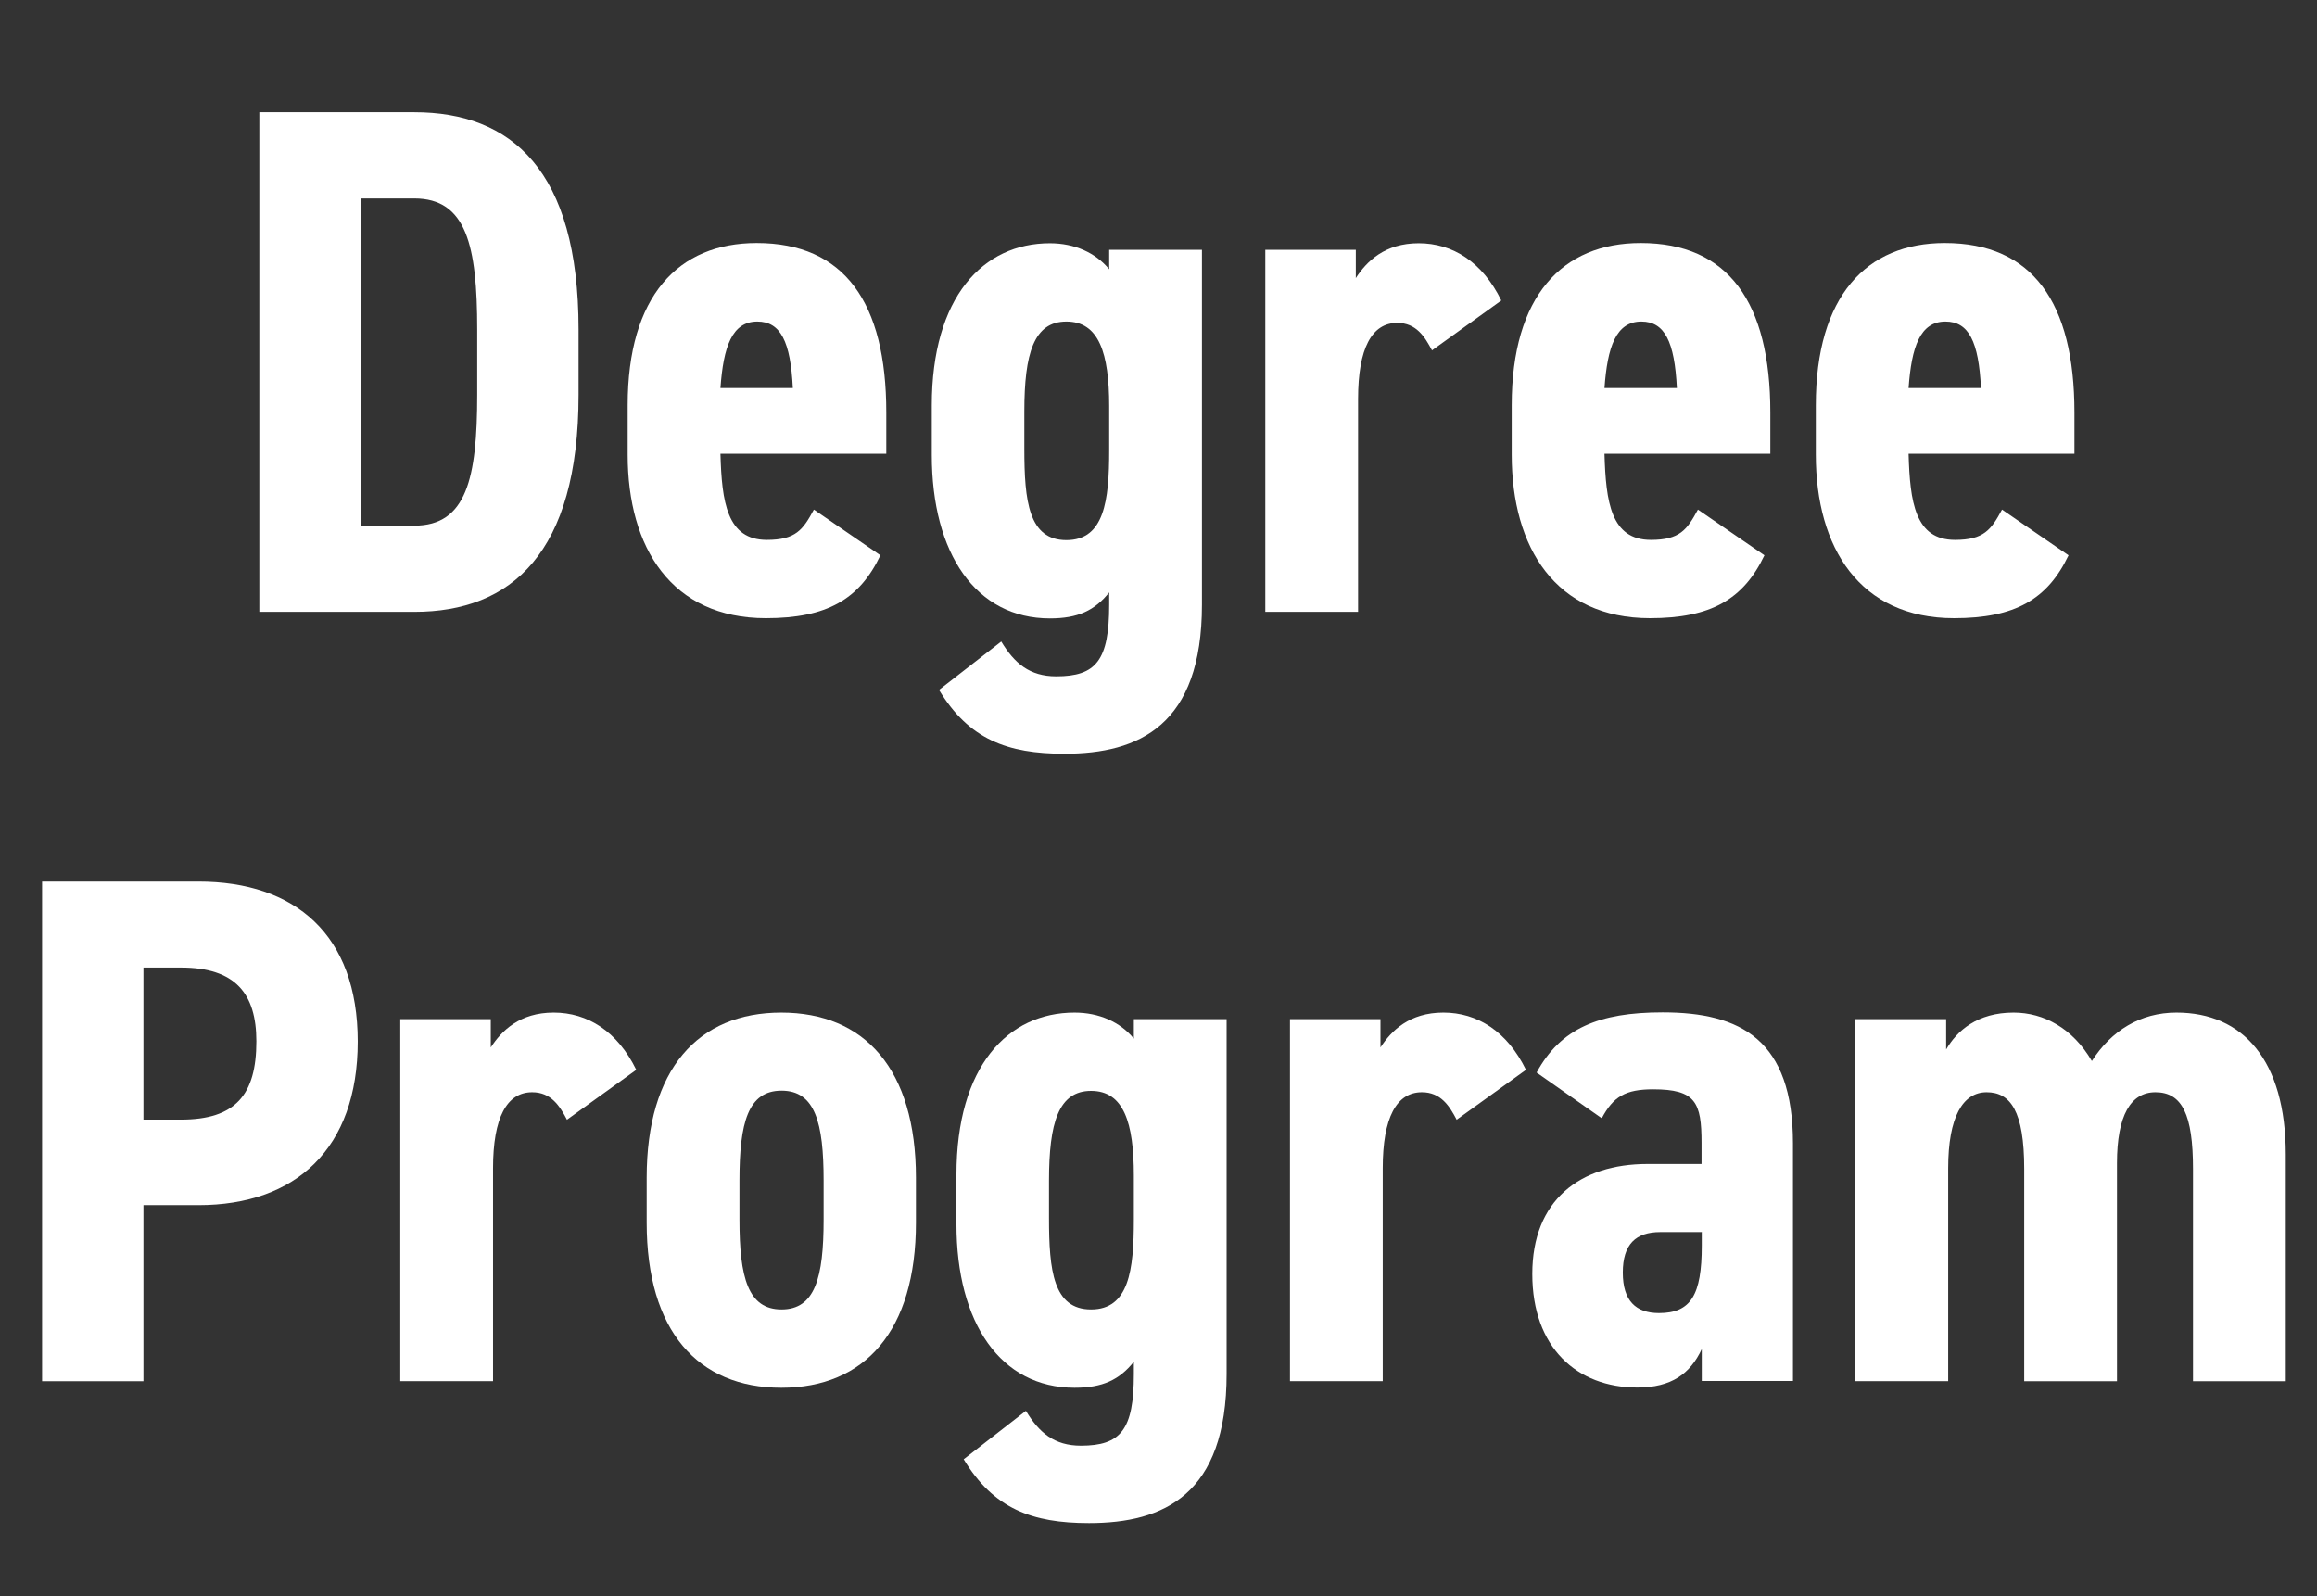<?xml version="1.0" encoding="UTF-8"?><svg id="_レイヤー_1" xmlns="http://www.w3.org/2000/svg" viewBox="0 0 102.4 70.54"><rect x="0" y="0" width="102.4" height="70.54" fill="#333333" stroke="none"/><defs><style>.cls-1{fill:#fff;stroke-width:0px;}</style></defs><path class="cls-1" d="m11.46,27.04V4.96h6.85c4.29,0,7.26,2.56,7.26,9.6v2.88c0,7.01-2.98,9.6-7.26,9.6h-6.85Zm9.63-9.6v-2.88c0-3.71-.48-5.79-2.78-5.79h-2.37v14.46h2.37c2.3,0,2.78-2.08,2.78-5.79Z"/><path class="cls-1" d="m38.91,24.54c-.93,1.95-2.37,2.78-5.06,2.78-4.16,0-6.11-3.1-6.11-7.23v-2.18c0-4.83,2.24-7.17,5.7-7.17,3.87,0,5.73,2.62,5.73,7.49v1.82h-7.33c.06,2.14.29,3.81,2.05,3.81,1.28,0,1.6-.45,2.08-1.34l2.94,2.02Zm-7.07-7.39h3.2c-.1-2.05-.54-2.94-1.57-2.94-1.12,0-1.5,1.12-1.63,2.94Z"/><path class="cls-1" d="m49.02,11.04h4.1v15.68c0,5.34-2.78,6.59-6.08,6.59-2.53,0-4.22-.64-5.54-2.82l2.75-2.14c.58.96,1.25,1.54,2.43,1.54,1.76,0,2.34-.7,2.34-3.17v-.54c-.64.8-1.38,1.15-2.62,1.15-3.26,0-5.22-2.85-5.22-7.23v-2.18c0-4.8,2.27-7.17,5.22-7.17,1.09,0,2.02.42,2.62,1.15v-.86Zm0,8.86v-1.95c0-2.34-.45-3.74-1.89-3.74s-1.86,1.41-1.86,3.97v1.66c0,2.3.19,4.03,1.86,4.03s1.89-1.73,1.89-3.97Z"/><path class="cls-1" d="m63.29,15.49c-.32-.61-.7-1.22-1.54-1.22-1.12,0-1.73,1.12-1.73,3.36v9.41h-4.1v-16h4v1.25c.48-.74,1.28-1.54,2.78-1.54s2.82.83,3.65,2.53l-3.07,2.21Z"/><path class="cls-1" d="m77.98,24.54c-.93,1.95-2.37,2.78-5.06,2.78-4.16,0-6.11-3.1-6.11-7.23v-2.18c0-4.83,2.24-7.17,5.7-7.17,3.87,0,5.73,2.62,5.73,7.49v1.82h-7.33c.06,2.14.29,3.81,2.05,3.81,1.28,0,1.6-.45,2.08-1.34l2.94,2.02Zm-7.07-7.39h3.2c-.1-2.05-.54-2.94-1.57-2.94-1.12,0-1.5,1.12-1.63,2.94Z"/><path class="cls-1" d="m91.42,24.54c-.93,1.95-2.37,2.78-5.06,2.78-4.16,0-6.11-3.1-6.11-7.23v-2.18c0-4.83,2.24-7.17,5.7-7.17,3.87,0,5.73,2.62,5.73,7.49v1.82h-7.33c.06,2.14.29,3.81,2.05,3.81,1.28,0,1.6-.45,2.08-1.34l2.94,2.02Zm-7.07-7.39h3.2c-.1-2.05-.54-2.94-1.57-2.94-1.12,0-1.5,1.12-1.63,2.94Z"/><path class="cls-1" d="m6.34,53.26v7.78H1.86v-22.08h6.91c4.26,0,7.04,2.33,7.04,7.07s-2.75,7.23-7.04,7.23h-2.43Zm1.66-3.78c2.4,0,3.33-1.09,3.33-3.46,0-2.11-.93-3.26-3.33-3.26h-1.66v6.72h1.66Z"/><path class="cls-1" d="m25.06,49.49c-.32-.61-.7-1.22-1.54-1.22-1.12,0-1.73,1.12-1.73,3.36v9.41h-4.1v-16h4v1.25c.48-.74,1.28-1.54,2.78-1.54s2.82.83,3.65,2.53l-3.07,2.21Z"/><path class="cls-1" d="m28.58,54.03v-1.98c0-4.8,2.27-7.3,5.95-7.3s5.95,2.5,5.95,7.3v1.98c0,4.8-2.27,7.3-5.95,7.3s-5.95-2.5-5.95-7.3Zm4.1-1.86v1.73c0,2.56.38,3.97,1.86,3.97s1.86-1.41,1.86-3.97v-1.73c0-2.56-.38-3.97-1.86-3.97s-1.86,1.41-1.86,3.97Z"/><path class="cls-1" d="m50.11,45.04h4.1v15.68c0,5.34-2.78,6.59-6.08,6.59-2.53,0-4.22-.64-5.54-2.82l2.75-2.14c.58.96,1.25,1.54,2.43,1.54,1.76,0,2.34-.7,2.34-3.17v-.54c-.64.8-1.38,1.15-2.62,1.15-3.26,0-5.22-2.85-5.22-7.23v-2.18c0-4.8,2.27-7.17,5.22-7.17,1.09,0,2.02.42,2.62,1.15v-.86Zm0,8.86v-1.95c0-2.34-.45-3.74-1.89-3.74s-1.86,1.41-1.86,3.97v1.66c0,2.3.19,4.03,1.86,4.03s1.89-1.73,1.89-3.97Z"/><path class="cls-1" d="m64.38,49.49c-.32-.61-.7-1.22-1.54-1.22-1.12,0-1.73,1.12-1.73,3.36v9.41h-4.1v-16h4v1.25c.48-.74,1.28-1.54,2.78-1.54s2.82.83,3.65,2.53l-3.07,2.21Z"/><path class="cls-1" d="m72.8,51.44h2.4v-.93c0-1.79-.26-2.37-2.14-2.37-1.22,0-1.76.32-2.27,1.28l-2.88-2.02c1.06-1.95,2.75-2.66,5.57-2.66,3.46,0,5.76,1.22,5.76,5.79v10.5h-4.03v-1.41c-.51,1.09-1.34,1.7-2.85,1.7-2.66,0-4.64-1.76-4.64-5.02s2.11-4.86,5.09-4.86Zm2.4,3.01h-1.82c-1.09,0-1.66.54-1.66,1.79s.58,1.79,1.6,1.79c1.41,0,1.89-.8,1.89-2.98v-.61Z"/><path class="cls-1" d="m82.01,45.04h4v1.34c.48-.83,1.38-1.63,2.98-1.63,1.34,0,2.62.7,3.46,2.14.86-1.34,2.14-2.14,3.74-2.14,2.94,0,4.83,2.11,4.83,6.27v10.02h-4.1v-9.38c0-2.4-.48-3.39-1.66-3.39-1.09,0-1.7,1.02-1.7,3.14v9.63h-4.1v-9.38c0-2.56-.61-3.39-1.66-3.39s-1.7,1.09-1.7,3.36v9.41h-4.1v-16Z"/></svg>